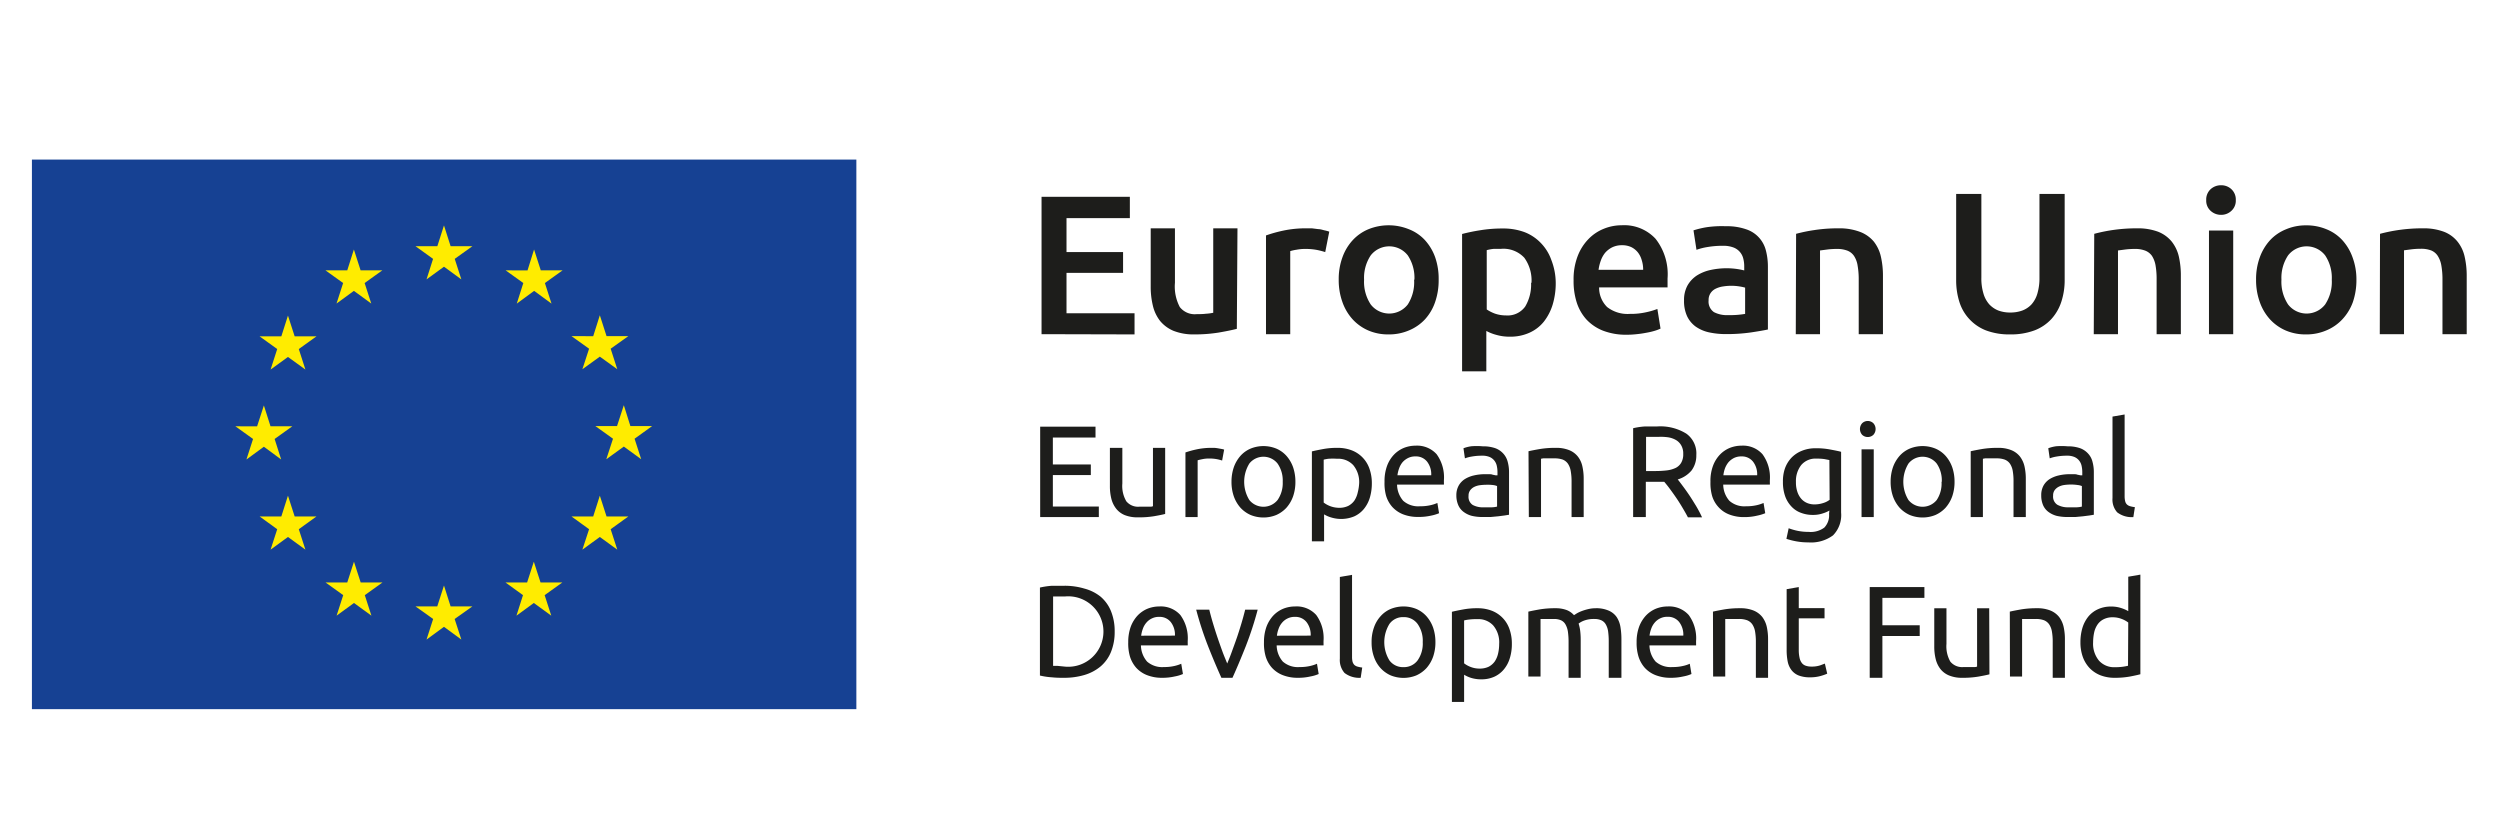 <svg id="Warstwa_1" data-name="Warstwa 1" xmlns="http://www.w3.org/2000/svg" viewBox="0 0 309.42 103.75"><defs><style>.cls-1{fill:#fff;}.cls-2{fill:#164193;}.cls-3{fill:#ffec00;}.cls-4{fill:#1d1d1b;}</style></defs><rect class="cls-1" width="309.42" height="103.75"/><rect class="cls-2" x="3.95" y="19.75" width="102.04" height="68.02"/><polygon class="cls-3" points="52.79 34.58 54.95 33.01 57.1 34.58 56.28 32.04 58.47 30.47 55.77 30.47 54.95 27.9 54.13 30.47 51.42 30.47 53.6 32.04 52.79 34.58"/><polygon class="cls-3" points="41.65 37.57 43.8 36 45.95 37.57 45.13 35.03 47.32 33.46 44.63 33.46 43.8 30.88 42.98 33.46 40.28 33.46 42.47 35.03 41.65 37.57"/><polygon class="cls-3" points="35.64 39.06 34.82 41.63 32.13 41.63 34.31 43.2 33.49 45.74 35.64 44.18 37.8 45.74 36.98 43.2 39.17 41.63 36.47 41.63 35.64 39.06"/><polygon class="cls-3" points="32.66 55.29 34.8 56.87 33.99 54.33 36.18 52.76 33.48 52.76 32.66 50.18 31.82 52.77 29.13 52.76 31.32 54.33 30.5 56.87 32.66 55.29"/><polygon class="cls-3" points="36.47 63.92 35.64 61.35 34.82 63.92 32.13 63.92 34.31 65.5 33.49 68.03 35.64 66.46 37.8 68.03 36.98 65.5 39.17 63.92 36.47 63.92"/><polygon class="cls-3" points="44.64 72.09 43.81 69.52 42.98 72.09 40.29 72.09 42.48 73.66 41.66 76.2 43.81 74.63 45.97 76.2 45.15 73.66 47.34 72.09 44.64 72.09"/><polygon class="cls-3" points="55.77 75.05 54.95 72.47 54.12 75.05 51.42 75.05 53.61 76.61 52.79 79.16 54.95 77.58 57.1 79.16 56.27 76.61 58.47 75.05 55.77 75.05"/><polygon class="cls-3" points="66.9 72.09 66.07 69.52 65.24 72.09 62.56 72.09 64.73 73.66 63.92 76.2 66.07 74.63 68.23 76.2 67.41 73.66 69.6 72.09 66.9 72.09"/><polygon class="cls-3" points="75.07 63.92 74.24 61.35 73.42 63.92 70.73 63.92 72.91 65.5 72.08 68.03 74.24 66.46 76.4 68.03 75.58 65.5 77.77 63.92 75.07 63.92"/><polygon class="cls-3" points="80.72 52.73 78.02 52.73 77.21 50.15 76.37 52.73 73.68 52.73 75.87 54.3 75.04 56.84 77.21 55.27 79.36 56.84 78.54 54.3 80.72 52.73"/><polygon class="cls-3" points="72.08 45.7 74.24 44.14 76.4 45.7 75.58 43.16 77.77 41.6 75.07 41.6 74.24 39.02 73.42 41.61 70.73 41.6 72.91 43.16 72.08 45.7"/><polygon class="cls-3" points="66.1 30.88 65.29 33.47 62.58 33.46 64.77 35.03 63.96 37.58 66.11 36 68.26 37.58 67.44 35.03 69.63 33.46 66.93 33.46 66.1 30.88"/><path class="cls-4" d="M128.83,64V52.81h6.85v1.34H130.4v3.34h4.7V58.8h-4.7v3.89h5.69V64Z" transform="translate(-0.09)"/><path class="cls-4" d="M144.3,63.61c-.35.09-.8.18-1.37.28a11.53,11.53,0,0,1-2,.14,4.19,4.19,0,0,1-1.64-.28,2.6,2.6,0,0,1-1.06-.8,3.3,3.3,0,0,1-.59-1.22,6.33,6.33,0,0,1-.18-1.57V55.43H139v4.41a3.74,3.74,0,0,0,.49,2.2,1.87,1.87,0,0,0,1.63.67l.51,0,.48,0,.41,0a.67.67,0,0,0,.27-.06V55.43h1.51Z" transform="translate(-0.09)"/><path class="cls-4" d="M149.92,55.43l.45,0a4.1,4.1,0,0,1,.49.06l.44.08a1.51,1.51,0,0,1,.3.08L151.35,57a5.65,5.65,0,0,0-.6-.16,5.1,5.1,0,0,0-1.06-.09,3.84,3.84,0,0,0-.83.09,5.4,5.4,0,0,0-.54.13V64h-1.51V56a11.43,11.43,0,0,1,1.33-.37A8.75,8.75,0,0,1,149.92,55.43Z" transform="translate(-0.09)"/><path class="cls-4" d="M160.42,59.63a5.41,5.41,0,0,1-.29,1.81,4.31,4.31,0,0,1-.82,1.4,3.82,3.82,0,0,1-1.26.9,4.21,4.21,0,0,1-3.17,0,3.82,3.82,0,0,1-1.26-.9,4.31,4.31,0,0,1-.82-1.4,5.41,5.41,0,0,1-.29-1.81,5.5,5.5,0,0,1,.29-1.81,4.31,4.31,0,0,1,.82-1.4,3.55,3.55,0,0,1,1.26-.9,4.21,4.21,0,0,1,3.17,0,3.55,3.55,0,0,1,1.26.9,4.31,4.31,0,0,1,.82,1.4A5.5,5.5,0,0,1,160.42,59.63Zm-1.57,0a3.68,3.68,0,0,0-.64-2.26,2.23,2.23,0,0,0-3.49,0,4.31,4.31,0,0,0,0,4.52,2.25,2.25,0,0,0,3.49,0A3.68,3.68,0,0,0,158.85,59.63Z" transform="translate(-0.09)"/><path class="cls-4" d="M169.88,59.84a6.08,6.08,0,0,1-.25,1.76,4.06,4.06,0,0,1-.74,1.4,3.35,3.35,0,0,1-1.19.91,4.23,4.23,0,0,1-2.9.12,3.5,3.5,0,0,1-.83-.37V67h-1.51V55.87c.35-.09.8-.18,1.33-.28a9.41,9.41,0,0,1,1.86-.16,4.83,4.83,0,0,1,1.75.31A3.73,3.73,0,0,1,169.58,58,5.34,5.34,0,0,1,169.88,59.84Zm-1.57,0a3.28,3.28,0,0,0-.73-2.27,2.53,2.53,0,0,0-2-.79,7.55,7.55,0,0,0-1.06,0,4.39,4.39,0,0,0-.6.11v5.31a3.18,3.18,0,0,0,1.92.65,2.53,2.53,0,0,0,1.11-.23,2.18,2.18,0,0,0,.76-.65,2.94,2.94,0,0,0,.42-1A5.83,5.83,0,0,0,168.31,59.84Z" transform="translate(-0.09)"/><path class="cls-4" d="M171.45,59.64a5.53,5.53,0,0,1,.32-2,4.05,4.05,0,0,1,.86-1.38,3.62,3.62,0,0,1,1.23-.83,3.94,3.94,0,0,1,1.43-.27,3.25,3.25,0,0,1,2.61,1.06,4.88,4.88,0,0,1,.9,3.23v.25a2.44,2.44,0,0,1,0,.28H173a3.15,3.15,0,0,0,.76,2,2.8,2.8,0,0,0,2.07.68,5.62,5.62,0,0,0,1.34-.14,4.33,4.33,0,0,0,.82-.27l.21,1.27a5,5,0,0,1-1,.3,6.77,6.77,0,0,1-1.57.16,5,5,0,0,1-1.9-.33,3.58,3.58,0,0,1-1.32-.91,3.7,3.7,0,0,1-.77-1.39A5.76,5.76,0,0,1,171.45,59.64Zm5.78-.82a2.55,2.55,0,0,0-.51-1.68,1.74,1.74,0,0,0-1.45-.65,1.91,1.91,0,0,0-.91.2,2.2,2.2,0,0,0-.68.52,2.5,2.5,0,0,0-.42.75,3.73,3.73,0,0,0-.21.86Z" transform="translate(-0.09)"/><path class="cls-4" d="M183.62,55.24a4.56,4.56,0,0,1,1.53.23,2.48,2.48,0,0,1,1,.67,2.39,2.39,0,0,1,.54,1,4.81,4.81,0,0,1,.17,1.3v5.27l-.55.09-.78.1-.95.09c-.34,0-.68,0-1,0a5.85,5.85,0,0,1-1.31-.14,2.92,2.92,0,0,1-1-.47,2.06,2.06,0,0,1-.68-.83,3,3,0,0,1-.25-1.25,2.42,2.42,0,0,1,.29-1.2,2.3,2.3,0,0,1,.77-.81,3.71,3.71,0,0,1,1.13-.45,6,6,0,0,1,1.36-.15l.47,0c.16,0,.32,0,.46.06l.38.08.23,0v-.42a3.55,3.55,0,0,0-.08-.73,1.6,1.6,0,0,0-.29-.65,1.5,1.5,0,0,0-.58-.46,2.29,2.29,0,0,0-.94-.17,7.12,7.12,0,0,0-1.31.11,4.12,4.12,0,0,0-.83.22l-.18-1.25a4.34,4.34,0,0,1,1-.25A8.61,8.61,0,0,1,183.62,55.24Zm.13,7.55c.35,0,.67,0,.94,0a3,3,0,0,0,.69-.09V60.16a1.83,1.83,0,0,0-.53-.13A5.44,5.44,0,0,0,184,60a6.23,6.23,0,0,0-.72.05,2.27,2.27,0,0,0-.7.2,1.42,1.42,0,0,0-.52.42,1.11,1.11,0,0,0-.21.71,1.19,1.19,0,0,0,.52,1.12A2.68,2.68,0,0,0,183.75,62.79Z" transform="translate(-0.09)"/><path class="cls-4" d="M189.27,55.85q.51-.12,1.38-.27a11.53,11.53,0,0,1,2-.15,4.24,4.24,0,0,1,1.67.29,2.6,2.6,0,0,1,1.06.79,3,3,0,0,1,.56,1.22,7,7,0,0,1,.16,1.57V64h-1.5v-4.4a7.2,7.2,0,0,0-.11-1.33,2.27,2.27,0,0,0-.35-.89,1.44,1.44,0,0,0-.64-.5,3,3,0,0,0-1-.15l-.5,0-.5,0-.42,0-.26.05V64h-1.51Z" transform="translate(-0.09)"/><path class="cls-4" d="M207.74,59.34c.17.21.39.5.65.85s.54.74.82,1.16.56.88.84,1.34a14.53,14.53,0,0,1,.7,1.34H209c-.21-.41-.45-.82-.7-1.24s-.51-.83-.77-1.21-.52-.74-.77-1.08-.48-.62-.69-.87h-2.28V64h-1.57V53a8.73,8.73,0,0,1,1.48-.22c.54,0,1,0,1.5,0a6.1,6.1,0,0,1,3.6.89,3,3,0,0,1,1.24,2.65,3.1,3.1,0,0,1-.59,1.91A3.55,3.55,0,0,1,207.74,59.34Zm-2.38-5.27c-.67,0-1.19,0-1.54,0v4.23h1.11a12.71,12.71,0,0,0,1.46-.08,3.58,3.58,0,0,0,1.1-.31,1.62,1.62,0,0,0,.68-.64,2.07,2.07,0,0,0,.25-1.09,2,2,0,0,0-.25-1.06,1.79,1.79,0,0,0-.65-.66,2.86,2.86,0,0,0-1-.34A6.51,6.51,0,0,0,205.36,54.07Z" transform="translate(-0.09)"/><path class="cls-4" d="M211.79,59.64a5.32,5.32,0,0,1,.32-2,4.05,4.05,0,0,1,.86-1.38,3.62,3.62,0,0,1,1.23-.83,3.9,3.9,0,0,1,1.43-.27,3.22,3.22,0,0,1,2.6,1.06,4.83,4.83,0,0,1,.91,3.23v.25a2.44,2.44,0,0,1,0,.28h-5.77a3.1,3.1,0,0,0,.76,2,2.79,2.79,0,0,0,2.07.68,5.62,5.62,0,0,0,1.34-.14,4.59,4.59,0,0,0,.82-.27l.21,1.27a5.46,5.46,0,0,1-1,.3A6.68,6.68,0,0,1,216,64a5,5,0,0,1-1.9-.33,3.42,3.42,0,0,1-1.32-.91A3.57,3.57,0,0,1,212,61.4,5.76,5.76,0,0,1,211.79,59.64Zm5.78-.82a2.55,2.55,0,0,0-.51-1.68,1.75,1.75,0,0,0-1.45-.65,2,2,0,0,0-.92.2,2.28,2.28,0,0,0-.67.52,2.77,2.77,0,0,0-.43.75,3.7,3.7,0,0,0-.2.86Z" transform="translate(-0.09)"/><path class="cls-4" d="M226.51,63.19a3.57,3.57,0,0,1-.75.33,3.71,3.71,0,0,1-1.31.21,4,4,0,0,1-1.43-.25,3,3,0,0,1-1.17-.75,3.63,3.63,0,0,1-.8-1.27,5.18,5.18,0,0,1-.29-1.82A4.87,4.87,0,0,1,221,58a3.81,3.81,0,0,1,.8-1.33,3.67,3.67,0,0,1,1.29-.87,4.42,4.42,0,0,1,1.71-.32,9,9,0,0,1,1.84.16c.53.1,1,.19,1.32.28v7.52a3.57,3.57,0,0,1-1,2.82,4.57,4.57,0,0,1-3.05.87,8,8,0,0,1-1.5-.13,9,9,0,0,1-1.22-.31l.28-1.31a7.63,7.63,0,0,0,1.11.32,6.68,6.68,0,0,0,1.36.13,2.83,2.83,0,0,0,1.94-.53,2.2,2.2,0,0,0,.59-1.7Zm0-6.25-.61-.12a7,7,0,0,0-1-.06,2.32,2.32,0,0,0-1.87.79,3.21,3.21,0,0,0-.66,2.11,3.57,3.57,0,0,0,.19,1.25,2.5,2.5,0,0,0,.5.86,2,2,0,0,0,.73.5,2.29,2.29,0,0,0,.85.16,3.48,3.48,0,0,0,1.1-.17,2.49,2.49,0,0,0,.8-.4Z" transform="translate(-0.09)"/><path class="cls-4" d="M231.26,54.09a1,1,0,0,1-.69-.27,1.07,1.07,0,0,1,0-1.44,1,1,0,0,1,1.38,0,1.07,1.07,0,0,1,0,1.44A1,1,0,0,1,231.26,54.09ZM232,64h-1.51V55.61H232Z" transform="translate(-0.09)"/><path class="cls-4" d="M242,59.63a5.41,5.41,0,0,1-.29,1.81,4.31,4.31,0,0,1-.82,1.4,3.82,3.82,0,0,1-1.26.9,4.21,4.21,0,0,1-3.17,0,3.82,3.82,0,0,1-1.26-.9,4.31,4.31,0,0,1-.82-1.4,5.41,5.41,0,0,1-.29-1.81,5.5,5.5,0,0,1,.29-1.81,4.31,4.31,0,0,1,.82-1.4,3.55,3.55,0,0,1,1.26-.9,4.21,4.21,0,0,1,3.17,0,3.55,3.55,0,0,1,1.26.9,4.31,4.31,0,0,1,.82,1.4A5.5,5.5,0,0,1,242,59.63Zm-1.58,0a3.67,3.67,0,0,0-.63-2.26,2.23,2.23,0,0,0-3.49,0,4.31,4.31,0,0,0,0,4.52,2.25,2.25,0,0,0,3.49,0A3.67,3.67,0,0,0,240.39,59.63Z" transform="translate(-0.09)"/><path class="cls-4" d="M244,55.85c.34-.08.8-.17,1.37-.27a11.74,11.74,0,0,1,2-.15,4.24,4.24,0,0,1,1.67.29,2.6,2.6,0,0,1,1.06.79,3.18,3.18,0,0,1,.56,1.22,7,7,0,0,1,.16,1.57V64H249.3v-4.4a7.28,7.28,0,0,0-.1-1.33,2.27,2.27,0,0,0-.35-.89,1.41,1.41,0,0,0-.65-.5,2.89,2.89,0,0,0-1-.15l-.5,0-.5,0-.42,0-.27.05V64H244Z" transform="translate(-0.09)"/><path class="cls-4" d="M256,55.24a4.56,4.56,0,0,1,1.53.23,2.48,2.48,0,0,1,1,.67,2.28,2.28,0,0,1,.54,1,4.81,4.81,0,0,1,.17,1.3v5.27l-.55.09-.78.1-.95.09c-.34,0-.68,0-1,0a5.91,5.91,0,0,1-1.31-.14,3,3,0,0,1-1-.47,2.06,2.06,0,0,1-.68-.83,3,3,0,0,1-.24-1.25,2.42,2.42,0,0,1,.28-1.2,2.3,2.3,0,0,1,.77-.81,3.71,3.71,0,0,1,1.13-.45,6,6,0,0,1,1.36-.15l.47,0c.16,0,.32,0,.46.06l.39.08.22,0v-.42a3.55,3.55,0,0,0-.08-.73,1.6,1.6,0,0,0-.29-.65,1.5,1.5,0,0,0-.58-.46,2.26,2.26,0,0,0-.94-.17,7.2,7.2,0,0,0-1.31.11,4.12,4.12,0,0,0-.83.22l-.18-1.25a4.34,4.34,0,0,1,1-.25A8.61,8.61,0,0,1,256,55.24Zm.13,7.55c.35,0,.67,0,.94,0a3,3,0,0,0,.69-.09V60.16a1.84,1.84,0,0,0-.52-.13,5.66,5.66,0,0,0-.89-.06,6.39,6.39,0,0,0-.72.05,2.21,2.21,0,0,0-.69.2,1.46,1.46,0,0,0-.53.42,1.11,1.11,0,0,0-.21.71,1.19,1.19,0,0,0,.52,1.12A2.68,2.68,0,0,0,256.08,62.79Z" transform="translate(-0.09)"/><path class="cls-4" d="M264.13,64a2.94,2.94,0,0,1-2-.59,2.37,2.37,0,0,1-.58-1.77V51.56l1.5-.26V61.43a2.5,2.5,0,0,0,.07.61.82.82,0,0,0,.21.39.93.93,0,0,0,.39.22,3.51,3.51,0,0,0,.6.12Z" transform="translate(-0.09)"/><path class="cls-4" d="M138.05,78.17a6.53,6.53,0,0,1-.46,2.53,4.66,4.66,0,0,1-1.28,1.78,5.58,5.58,0,0,1-2,1.06,8.79,8.79,0,0,1-2.53.35c-.46,0-.95,0-1.5-.06a8.73,8.73,0,0,1-1.48-.22V72.72a9.87,9.87,0,0,1,1.48-.22c.55,0,1,0,1.5,0a8.46,8.46,0,0,1,2.53.35,5.4,5.4,0,0,1,2,1,4.66,4.66,0,0,1,1.28,1.78A6.55,6.55,0,0,1,138.05,78.17Zm-6.11,4.34a4.36,4.36,0,1,0,0-8.69l-1,0-.51,0v8.59l.51,0Z" transform="translate(-0.09)"/><path class="cls-4" d="M139.73,79.49a5.53,5.53,0,0,1,.32-1.95,4.21,4.21,0,0,1,.86-1.38,3.62,3.62,0,0,1,1.23-.83,3.94,3.94,0,0,1,1.43-.27,3.25,3.25,0,0,1,2.61,1.06,4.88,4.88,0,0,1,.91,3.23v.25a2.3,2.3,0,0,1,0,.28H141.3a3.15,3.15,0,0,0,.76,2,2.83,2.83,0,0,0,2.08.68,5.53,5.53,0,0,0,1.33-.14,4.33,4.33,0,0,0,.82-.27l.21,1.27a4.39,4.39,0,0,1-1,.3,6.74,6.74,0,0,1-1.57.17,5,5,0,0,1-1.9-.34,3.58,3.58,0,0,1-1.32-.91,3.84,3.84,0,0,1-.77-1.39A5.76,5.76,0,0,1,139.73,79.49Zm5.78-.82A2.55,2.55,0,0,0,145,77a1.74,1.74,0,0,0-1.45-.65,1.91,1.91,0,0,0-.91.2,2,2,0,0,0-.67.52,2.33,2.33,0,0,0-.43.75,3.73,3.73,0,0,0-.21.86Z" transform="translate(-0.09)"/><path class="cls-4" d="M155.75,75.46A41.58,41.58,0,0,1,154.27,80c-.57,1.44-1.12,2.74-1.64,3.89h-1.37c-.52-1.15-1.07-2.45-1.64-3.89a41.58,41.58,0,0,1-1.48-4.54h1.62c.13.53.28,1.09.46,1.69s.37,1.2.57,1.79.4,1.15.6,1.7.4,1,.59,1.48c.18-.43.38-.92.58-1.48s.41-1.12.61-1.7.39-1.19.57-1.79.33-1.16.46-1.69Z" transform="translate(-0.09)"/><path class="cls-4" d="M156.53,79.49a5.53,5.53,0,0,1,.32-1.95,4.21,4.21,0,0,1,.86-1.38,3.62,3.62,0,0,1,1.23-.83,3.94,3.94,0,0,1,1.43-.27A3.25,3.25,0,0,1,163,76.12a4.88,4.88,0,0,1,.9,3.23v.25a2.44,2.44,0,0,1,0,.28H158.1a3.15,3.15,0,0,0,.76,2,2.81,2.81,0,0,0,2.08.68,5.53,5.53,0,0,0,1.33-.14,4.33,4.33,0,0,0,.82-.27l.21,1.27a4.39,4.39,0,0,1-1,.3,6.74,6.74,0,0,1-1.57.17,5,5,0,0,1-1.9-.34,3.58,3.58,0,0,1-1.32-.91,3.7,3.7,0,0,1-.77-1.39A5.76,5.76,0,0,1,156.53,79.49Zm5.78-.82A2.55,2.55,0,0,0,161.8,77a1.74,1.74,0,0,0-1.45-.65,1.91,1.91,0,0,0-.91.2,2,2,0,0,0-.67.52,2.33,2.33,0,0,0-.43.75,3.73,3.73,0,0,0-.21.86Z" transform="translate(-0.09)"/><path class="cls-4" d="M168.5,83.89a3,3,0,0,1-2-.6,2.42,2.42,0,0,1-.58-1.77V71.41l1.51-.26V81.28a2.56,2.56,0,0,0,.06.61,1,1,0,0,0,.21.39.93.93,0,0,0,.39.22,3.51,3.51,0,0,0,.6.12Z" transform="translate(-0.09)"/><path class="cls-4" d="M177.75,79.48a5.41,5.41,0,0,1-.29,1.81,4.31,4.31,0,0,1-.82,1.4,3.88,3.88,0,0,1-1.25.9,4.23,4.23,0,0,1-3.18,0,3.78,3.78,0,0,1-1.25-.9,4,4,0,0,1-.82-1.4,5.17,5.17,0,0,1-.29-1.81,5.25,5.25,0,0,1,.29-1.81,4,4,0,0,1,.82-1.4,3.51,3.51,0,0,1,1.25-.9,4.23,4.23,0,0,1,3.18,0,3.6,3.6,0,0,1,1.25.9,4.31,4.31,0,0,1,.82,1.4A5.5,5.5,0,0,1,177.75,79.48Zm-1.57,0a3.61,3.61,0,0,0-.64-2.26,2.08,2.08,0,0,0-1.74-.84,2.05,2.05,0,0,0-1.74.84,4.31,4.31,0,0,0,0,4.52,2.07,2.07,0,0,0,1.74.83,2.1,2.1,0,0,0,1.74-.83A3.61,3.61,0,0,0,176.18,79.48Z" transform="translate(-0.09)"/><path class="cls-4" d="M187.21,79.69a5.76,5.76,0,0,1-.25,1.76,3.9,3.9,0,0,1-.74,1.4,3.35,3.35,0,0,1-1.19.91,3.89,3.89,0,0,1-1.61.32,4.22,4.22,0,0,1-1.29-.19,3.9,3.9,0,0,1-.83-.38v3.37h-1.51V75.72c.36-.09.8-.18,1.34-.28a9.24,9.24,0,0,1,1.85-.16,4.79,4.79,0,0,1,1.75.31,3.73,3.73,0,0,1,2.18,2.26A5.34,5.34,0,0,1,187.21,79.69Zm-1.57,0a3.23,3.23,0,0,0-.73-2.27,2.49,2.49,0,0,0-1.94-.79,7.38,7.38,0,0,0-1.06.05,4.29,4.29,0,0,0-.61.11V82.1a3.13,3.13,0,0,0,.79.44,3,3,0,0,0,1.14.21,2.53,2.53,0,0,0,1.11-.23,2.14,2.14,0,0,0,.75-.65,2.94,2.94,0,0,0,.42-1A5.22,5.22,0,0,0,185.64,79.69Z" transform="translate(-0.09)"/><path class="cls-4" d="M189.25,75.7c.35-.08.8-.17,1.37-.27a11.53,11.53,0,0,1,2-.15,3.83,3.83,0,0,1,1.36.22,2.35,2.35,0,0,1,.92.64l.36-.23a4.3,4.3,0,0,1,.6-.28,6.75,6.75,0,0,1,.79-.24,4.1,4.1,0,0,1,.94-.11,3.8,3.8,0,0,1,1.59.29,2.32,2.32,0,0,1,1,.8,3.22,3.22,0,0,1,.47,1.23,9.29,9.29,0,0,1,.12,1.55v4.74H199.2V79.48a9.46,9.46,0,0,0-.07-1.28,2.39,2.39,0,0,0-.28-.89,1.22,1.22,0,0,0-.55-.53,2.09,2.09,0,0,0-.9-.17,3.41,3.41,0,0,0-1.25.2,2.61,2.61,0,0,0-.68.37,5,5,0,0,1,.2.92,9,9,0,0,1,.06,1.05v4.74h-1.5V79.48a9.3,9.3,0,0,0-.08-1.28,2.59,2.59,0,0,0-.29-.89,1.22,1.22,0,0,0-.55-.53,2.06,2.06,0,0,0-.88-.17l-.49,0-.49,0-.43,0-.26,0v7.12h-1.51Z" transform="translate(-0.09)"/><path class="cls-4" d="M202.65,79.49a5.53,5.53,0,0,1,.32-1.95,4.21,4.21,0,0,1,.86-1.38,3.62,3.62,0,0,1,1.23-.83,3.94,3.94,0,0,1,1.43-.27,3.25,3.25,0,0,1,2.61,1.06,4.88,4.88,0,0,1,.91,3.23v.25a2.3,2.3,0,0,1,0,.28h-5.77a3.15,3.15,0,0,0,.76,2,2.83,2.83,0,0,0,2.08.68,5.53,5.53,0,0,0,1.33-.14,4.09,4.09,0,0,0,.82-.27l.21,1.27a4.39,4.39,0,0,1-1,.3,6.74,6.74,0,0,1-1.57.17,5,5,0,0,1-1.9-.34,3.58,3.58,0,0,1-1.32-.91,3.84,3.84,0,0,1-.77-1.39A5.76,5.76,0,0,1,202.65,79.49Zm5.78-.82a2.55,2.55,0,0,0-.51-1.68,1.74,1.74,0,0,0-1.45-.65,1.91,1.91,0,0,0-.91.2,2,2,0,0,0-.67.52,2.33,2.33,0,0,0-.43.75,3.73,3.73,0,0,0-.21.86Z" transform="translate(-0.09)"/><path class="cls-4" d="M212.1,75.7c.34-.08.8-.17,1.37-.27a11.57,11.57,0,0,1,2-.15,4.27,4.27,0,0,1,1.67.29,2.67,2.67,0,0,1,1.06.79,3.18,3.18,0,0,1,.56,1.22,7,7,0,0,1,.16,1.57v4.74h-1.51V79.48a7.28,7.28,0,0,0-.1-1.33,2.27,2.27,0,0,0-.35-.89,1.41,1.41,0,0,0-.65-.5,2.89,2.89,0,0,0-1-.15l-.51,0-.49,0-.42,0-.27,0v7.12h-1.5Z" transform="translate(-0.09)"/><path class="cls-4" d="M222.72,75.27h3.19v1.26h-3.19v3.89a4.3,4.3,0,0,0,.1,1,1.51,1.51,0,0,0,.29.65,1,1,0,0,0,.49.33,2,2,0,0,0,.68.1,3.25,3.25,0,0,0,1.09-.15l.58-.22.29,1.25a6,6,0,0,1-.8.28,4.63,4.63,0,0,1-1.29.17,3.81,3.81,0,0,1-1.42-.22,2.08,2.08,0,0,1-.9-.66,2.56,2.56,0,0,1-.48-1.07,7.31,7.31,0,0,1-.13-1.49V72.92l1.5-.26Z" transform="translate(-0.09)"/><path class="cls-4" d="M231.5,83.89V72.66h6.77V74h-5.2v3.39h4.62v1.33h-4.62v5.17Z" transform="translate(-0.09)"/><path class="cls-4" d="M246.32,83.46c-.34.09-.8.18-1.36.28a11.53,11.53,0,0,1-2,.15,4.15,4.15,0,0,1-1.64-.29,2.63,2.63,0,0,1-1.07-.8,3.29,3.29,0,0,1-.58-1.22,6.33,6.33,0,0,1-.18-1.57V75.28H241v4.41a3.83,3.83,0,0,0,.48,2.2,1.89,1.89,0,0,0,1.64.67l.5,0,.49,0,.41,0a.77.77,0,0,0,.27-.06V75.28h1.5Z" transform="translate(-0.09)"/><path class="cls-4" d="M248.84,75.7c.34-.08.8-.17,1.37-.27a11.57,11.57,0,0,1,2-.15,4.27,4.27,0,0,1,1.67.29,2.67,2.67,0,0,1,1.06.79,3.18,3.18,0,0,1,.56,1.22,7,7,0,0,1,.16,1.57v4.74h-1.51V79.48a7.28,7.28,0,0,0-.1-1.33,2.27,2.27,0,0,0-.35-.89,1.41,1.41,0,0,0-.65-.5,2.89,2.89,0,0,0-1-.15l-.51,0-.49,0-.42,0-.27,0v7.12h-1.5Z" transform="translate(-0.09)"/><path class="cls-4" d="M263.5,71.38l1.5-.26V83.45c-.34.09-.79.19-1.33.29a10.3,10.3,0,0,1-1.86.15,4.83,4.83,0,0,1-1.75-.31,3.82,3.82,0,0,1-1.33-.88,4,4,0,0,1-.85-1.38,5.34,5.34,0,0,1-.3-1.84,6.22,6.22,0,0,1,.25-1.78,4.16,4.16,0,0,1,.74-1.4,3.3,3.3,0,0,1,1.19-.9,3.77,3.77,0,0,1,1.61-.33,3.88,3.88,0,0,1,1.29.2,4.36,4.36,0,0,1,.84.37Zm0,5.67a3.21,3.21,0,0,0-.8-.44,3,3,0,0,0-1.13-.21,2.39,2.39,0,0,0-1.11.24,2,2,0,0,0-.75.64,2.81,2.81,0,0,0-.43,1,5.93,5.93,0,0,0-.13,1.22,3.28,3.28,0,0,0,.73,2.27,2.51,2.51,0,0,0,1.95.81,7.42,7.42,0,0,0,1-.06,6.28,6.28,0,0,0,.64-.12Z" transform="translate(-0.09)"/><path class="cls-4" d="M129,41.36v-17h10.93V27h-7.84v4.2h7v2.57h-7v5h8.42v2.62Z" transform="translate(-0.09)"/><path class="cls-4" d="M153.17,40.7c-.58.15-1.32.3-2.24.46a18.73,18.73,0,0,1-3,.23,6.77,6.77,0,0,1-2.59-.44,4.31,4.31,0,0,1-1.67-1.23,4.89,4.89,0,0,1-.89-1.88,9.93,9.93,0,0,1-.27-2.39V28.26h3V35a5.44,5.44,0,0,0,.6,3,2.35,2.35,0,0,0,2.1.88c.36,0,.74,0,1.14-.05a5.79,5.79,0,0,0,.9-.12V28.26h3Z" transform="translate(-0.09)"/><path class="cls-4" d="M164.11,31.2a9.46,9.46,0,0,0-1-.26,7.59,7.59,0,0,0-1.51-.13,5.63,5.63,0,0,0-1.05.1,5.28,5.28,0,0,0-.77.17V41.36h-3V29.14a17,17,0,0,1,2.15-.6,13.27,13.27,0,0,1,2.86-.28l.68,0,.79.1c.26,0,.51.09.76.15a4.7,4.7,0,0,1,.59.16Z" transform="translate(-0.09)"/><path class="cls-4" d="M178.15,34.61a8.19,8.19,0,0,1-.44,2.78,6.09,6.09,0,0,1-1.25,2.13,5.67,5.67,0,0,1-2,1.38,6.26,6.26,0,0,1-2.52.49,6.16,6.16,0,0,1-2.5-.49,5.73,5.73,0,0,1-1.94-1.38,6.27,6.27,0,0,1-1.26-2.13,8,8,0,0,1-.46-2.78,7.84,7.84,0,0,1,.46-2.76,6.18,6.18,0,0,1,1.27-2.12,5.54,5.54,0,0,1,1.95-1.36,6.67,6.67,0,0,1,5,0,5.32,5.32,0,0,1,2,1.36,6.32,6.32,0,0,1,1.26,2.12A8.07,8.07,0,0,1,178.15,34.61Zm-3,0a5,5,0,0,0-.82-3,2.91,2.91,0,0,0-4.59,0,5,5,0,0,0-.82,3,5.09,5.09,0,0,0,.82,3.07,2.9,2.9,0,0,0,4.59,0A5.09,5.09,0,0,0,175.11,34.61Z" transform="translate(-0.09)"/><path class="cls-4" d="M192.64,35a9.22,9.22,0,0,1-.38,2.7,6.48,6.48,0,0,1-1.09,2.11,4.81,4.81,0,0,1-1.78,1.37,5.72,5.72,0,0,1-2.42.49,5.82,5.82,0,0,1-1.67-.22,5.61,5.61,0,0,1-1.25-.49v5h-3v-17a22.53,22.53,0,0,1,2.23-.46,16.73,16.73,0,0,1,2.8-.22,7.5,7.5,0,0,1,2.72.46,5.58,5.58,0,0,1,2,1.34,5.74,5.74,0,0,1,1.3,2.11A7.93,7.93,0,0,1,192.64,35Zm-3,0a4.79,4.79,0,0,0-.89-3.1,3.53,3.53,0,0,0-2.89-1.1l-.87,0a5.36,5.36,0,0,0-.89.16v7.34a4.79,4.79,0,0,0,1,.51,4.22,4.22,0,0,0,1.39.23,2.67,2.67,0,0,0,2.37-1.1A5.31,5.31,0,0,0,189.59,35Z" transform="translate(-0.09)"/><path class="cls-4" d="M194.85,34.71a8,8,0,0,1,.5-3,6.21,6.21,0,0,1,1.34-2.12,5.45,5.45,0,0,1,1.91-1.28,5.87,5.87,0,0,1,2.21-.43A5.28,5.28,0,0,1,205,29.56a7.1,7.1,0,0,1,1.48,4.91c0,.16,0,.34,0,.55s0,.39,0,.55h-8.47A3.35,3.35,0,0,0,199,38a4.11,4.11,0,0,0,2.81.85,8.74,8.74,0,0,0,2-.2,9.27,9.27,0,0,0,1.41-.41l.39,2.43a4.69,4.69,0,0,1-.68.26,8.29,8.29,0,0,1-1,.24c-.37.07-.76.14-1.19.18a11.07,11.07,0,0,1-1.3.08,7.93,7.93,0,0,1-2.94-.5,5.61,5.61,0,0,1-2.07-1.4,5.76,5.76,0,0,1-1.2-2.12A8.63,8.63,0,0,1,194.85,34.71Zm8.61-1.32a3.76,3.76,0,0,0-.17-1.17,2.74,2.74,0,0,0-.5-1,2.42,2.42,0,0,0-.81-.64,2.66,2.66,0,0,0-1.14-.23,2.73,2.73,0,0,0-1.21.26,2.89,2.89,0,0,0-.87.67,3.25,3.25,0,0,0-.55,1,5.29,5.29,0,0,0-.27,1.11Z" transform="translate(-0.09)"/><path class="cls-4" d="M213.7,28a7.16,7.16,0,0,1,2.48.37A3.7,3.7,0,0,1,218.65,31,7.94,7.94,0,0,1,218.9,33v7.78c-.45.1-1.15.22-2.07.36a21.12,21.12,0,0,1-3.13.21,9.84,9.84,0,0,1-2.11-.22,4.58,4.58,0,0,1-1.63-.71,3.4,3.4,0,0,1-1.06-1.28,4.47,4.47,0,0,1-.38-1.94,3.72,3.72,0,0,1,.43-1.87,3.65,3.65,0,0,1,1.17-1.24,5.27,5.27,0,0,1,1.7-.68,9.57,9.57,0,0,1,2-.21,9.43,9.43,0,0,1,1,.06,9.1,9.1,0,0,1,1.15.21V33a3.87,3.87,0,0,0-.12-1,1.95,1.95,0,0,0-1.24-1.38,3.54,3.54,0,0,0-1.26-.2,11.18,11.18,0,0,0-1.9.15,7.54,7.54,0,0,0-1.39.35l-.37-2.41a11.45,11.45,0,0,1,1.64-.39A13,13,0,0,1,213.7,28ZM214,39a10.79,10.79,0,0,0,2.08-.15V35.6a5.54,5.54,0,0,0-.71-.15,6.43,6.43,0,0,0-1-.08,6.61,6.61,0,0,0-1,.08,3.12,3.12,0,0,0-.91.27,1.59,1.59,0,0,0-.65.55,1.52,1.52,0,0,0-.25.9,1.58,1.58,0,0,0,.66,1.46A3.46,3.46,0,0,0,214,39Z" transform="translate(-0.09)"/><path class="cls-4" d="M222.39,28.94a19.36,19.36,0,0,1,2.23-.46,19,19,0,0,1,3-.22,7.18,7.18,0,0,1,2.63.42A4.14,4.14,0,0,1,232,29.89a4.65,4.65,0,0,1,.88,1.86,10.57,10.57,0,0,1,.26,2.4v7.21h-3V34.61a9.68,9.68,0,0,0-.14-1.75,3,3,0,0,0-.44-1.18,1.76,1.76,0,0,0-.83-.66,3.56,3.56,0,0,0-1.29-.21,9.68,9.68,0,0,0-1.18.07l-.91.12V41.36h-3Z" transform="translate(-0.09)"/><path class="cls-4" d="M248.88,41.39a8.19,8.19,0,0,1-3-.5,5.57,5.57,0,0,1-3.29-3.55,8.9,8.9,0,0,1-.39-2.7V24h3.12V34.34a6.42,6.42,0,0,0,.26,2,3.45,3.45,0,0,0,.73,1.34,3.09,3.09,0,0,0,1.13.76,4.18,4.18,0,0,0,1.46.24,4.28,4.28,0,0,0,1.47-.24,3,3,0,0,0,1.15-.76,3.45,3.45,0,0,0,.73-1.34,6.74,6.74,0,0,0,.26-2V24h3.12V34.64a8.59,8.59,0,0,1-.41,2.7A5.91,5.91,0,0,1,254,39.47a5.54,5.54,0,0,1-2.1,1.42A8.34,8.34,0,0,1,248.88,41.39Z" transform="translate(-0.09)"/><path class="cls-4" d="M259.29,28.94a20.31,20.31,0,0,1,5.27-.68,7.14,7.14,0,0,1,2.63.42,4.14,4.14,0,0,1,1.68,1.21,4.67,4.67,0,0,1,.89,1.86,10.59,10.59,0,0,1,.25,2.4v7.21h-3V34.61a9.77,9.77,0,0,0-.13-1.75,3.2,3.2,0,0,0-.44-1.18,1.83,1.83,0,0,0-.84-.66,3.48,3.48,0,0,0-1.29-.21,9.8,9.8,0,0,0-1.18.07l-.9.12V41.36h-3Z" transform="translate(-0.09)"/><path class="cls-4" d="M276.81,24.77a1.68,1.68,0,0,1-.54,1.32,1.82,1.82,0,0,1-1.27.5,1.88,1.88,0,0,1-1.31-.5,1.68,1.68,0,0,1-.54-1.32,1.74,1.74,0,0,1,.54-1.35,1.87,1.87,0,0,1,1.31-.49,1.81,1.81,0,0,1,1.27.49A1.74,1.74,0,0,1,276.81,24.77Zm-.32,16.59h-3V28.53h3Z" transform="translate(-0.09)"/><path class="cls-4" d="M291.74,34.61a8.44,8.44,0,0,1-.44,2.78A6.27,6.27,0,0,1,290,39.52a5.67,5.67,0,0,1-2,1.38,6.24,6.24,0,0,1-2.51.49,6.18,6.18,0,0,1-2.51-.49,5.73,5.73,0,0,1-1.94-1.38,6.27,6.27,0,0,1-1.26-2.13,8,8,0,0,1-.46-2.78,7.84,7.84,0,0,1,.46-2.76,6.34,6.34,0,0,1,1.27-2.12,5.49,5.49,0,0,1,2-1.36,6.27,6.27,0,0,1,2.48-.48,6.39,6.39,0,0,1,2.49.48A5.37,5.37,0,0,1,290,29.73a6.32,6.32,0,0,1,1.26,2.12A7.84,7.84,0,0,1,291.74,34.61Zm-3.05,0a5,5,0,0,0-.82-3,2.91,2.91,0,0,0-4.59,0,5,5,0,0,0-.82,3,5.09,5.09,0,0,0,.82,3.07,2.9,2.9,0,0,0,4.59,0A5.09,5.09,0,0,0,288.69,34.61Z" transform="translate(-0.09)"/><path class="cls-4" d="M294.66,28.94a20.31,20.31,0,0,1,5.28-.68,7.12,7.12,0,0,1,2.62.42,4,4,0,0,1,1.68,1.21,4.54,4.54,0,0,1,.89,1.86,10.57,10.57,0,0,1,.26,2.4v7.21h-3V34.61a9.68,9.68,0,0,0-.14-1.75,3.2,3.2,0,0,0-.44-1.18A1.78,1.78,0,0,0,301,31a3.47,3.47,0,0,0-1.28-.21,9.68,9.68,0,0,0-1.18.07l-.91.12V41.36h-3Z" transform="translate(-0.09)"/></svg>